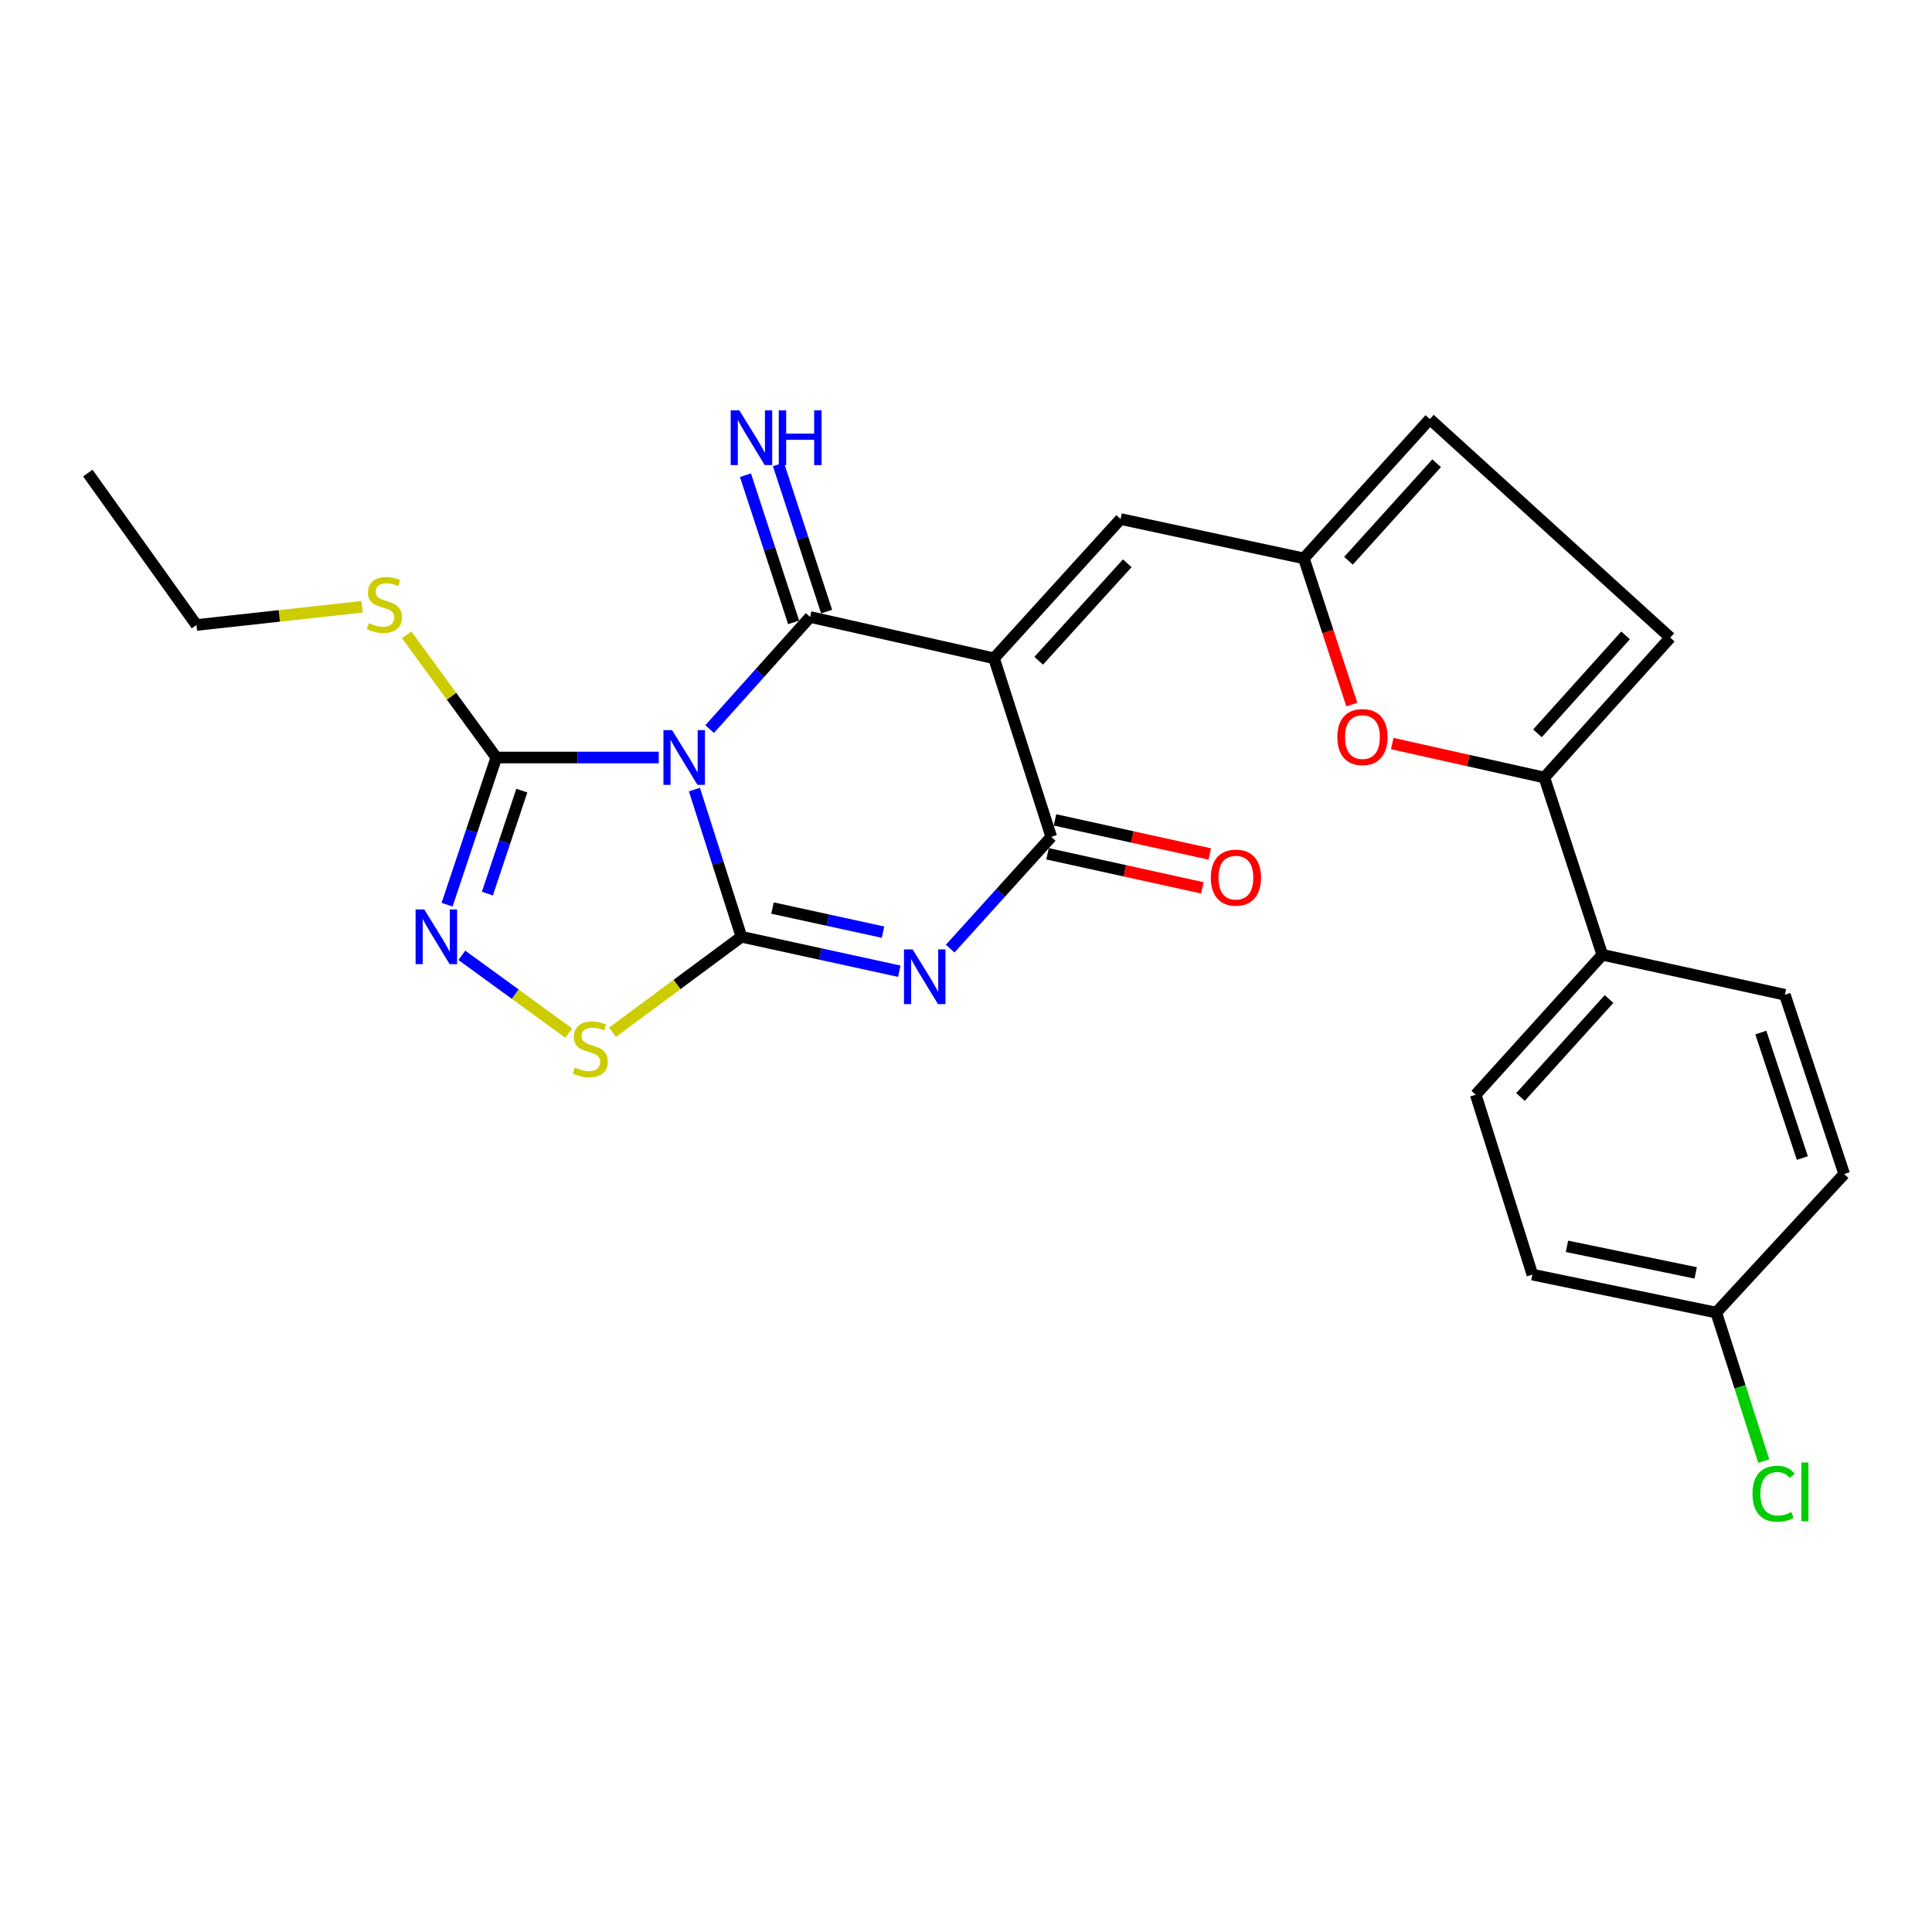 <?xml version='1.0' encoding='iso-8859-1'?>
<svg version='1.1' baseProfile='full'
              xmlns='http://www.w3.org/2000/svg'
                      xmlns:rdkit='http://www.rdkit.org/xml'
                      xmlns:xlink='http://www.w3.org/1999/xlink'
                  xml:space='preserve'
width='1000px' height='1000px' viewBox='0 0 1000 1000'>
<!-- END OF HEADER -->
<rect style='opacity:1.0;fill:#FFFFFF;stroke:none' width='1000' height='1000' x='0' y='0'> </rect>
<path class='bond-0' d='M 359.431,408.684 L 371.597,446.778' style='fill:none;fill-rule:evenodd;stroke:#0000FF;stroke-width:6px;stroke-linecap:butt;stroke-linejoin:miter;stroke-opacity:1' />
<path class='bond-0' d='M 371.597,446.778 L 383.762,484.872' style='fill:none;fill-rule:evenodd;stroke:#000000;stroke-width:6px;stroke-linecap:butt;stroke-linejoin:miter;stroke-opacity:1' />
<path class='bond-1' d='M 367.314,377.38 L 393.316,348.365' style='fill:none;fill-rule:evenodd;stroke:#0000FF;stroke-width:6px;stroke-linecap:butt;stroke-linejoin:miter;stroke-opacity:1' />
<path class='bond-1' d='M 393.316,348.365 L 419.319,319.349' style='fill:none;fill-rule:evenodd;stroke:#000000;stroke-width:6px;stroke-linecap:butt;stroke-linejoin:miter;stroke-opacity:1' />
<path class='bond-5' d='M 340.961,392.089 L 298.925,392.089' style='fill:none;fill-rule:evenodd;stroke:#0000FF;stroke-width:6px;stroke-linecap:butt;stroke-linejoin:miter;stroke-opacity:1' />
<path class='bond-5' d='M 298.925,392.089 L 256.889,392.089' style='fill:none;fill-rule:evenodd;stroke:#000000;stroke-width:6px;stroke-linecap:butt;stroke-linejoin:miter;stroke-opacity:1' />
<path class='bond-3' d='M 383.762,484.872 L 424.617,493.786' style='fill:none;fill-rule:evenodd;stroke:#000000;stroke-width:6px;stroke-linecap:butt;stroke-linejoin:miter;stroke-opacity:1' />
<path class='bond-3' d='M 424.617,493.786 L 465.472,502.7' style='fill:none;fill-rule:evenodd;stroke:#0000FF;stroke-width:6px;stroke-linecap:butt;stroke-linejoin:miter;stroke-opacity:1' />
<path class='bond-3' d='M 399.847,470.001 L 428.445,476.241' style='fill:none;fill-rule:evenodd;stroke:#000000;stroke-width:6px;stroke-linecap:butt;stroke-linejoin:miter;stroke-opacity:1' />
<path class='bond-3' d='M 428.445,476.241 L 457.044,482.481' style='fill:none;fill-rule:evenodd;stroke:#0000FF;stroke-width:6px;stroke-linecap:butt;stroke-linejoin:miter;stroke-opacity:1' />
<path class='bond-7' d='M 383.762,484.872 L 350.396,509.585' style='fill:none;fill-rule:evenodd;stroke:#000000;stroke-width:6px;stroke-linecap:butt;stroke-linejoin:miter;stroke-opacity:1' />
<path class='bond-7' d='M 350.396,509.585 L 317.03,534.298' style='fill:none;fill-rule:evenodd;stroke:#CCCC00;stroke-width:6px;stroke-linecap:butt;stroke-linejoin:miter;stroke-opacity:1' />
<path class='bond-2' d='M 419.319,319.349 L 514.506,340.739' style='fill:none;fill-rule:evenodd;stroke:#000000;stroke-width:6px;stroke-linecap:butt;stroke-linejoin:miter;stroke-opacity:1' />
<path class='bond-13' d='M 427.852,316.556 L 415.385,278.465' style='fill:none;fill-rule:evenodd;stroke:#000000;stroke-width:6px;stroke-linecap:butt;stroke-linejoin:miter;stroke-opacity:1' />
<path class='bond-13' d='M 415.385,278.465 L 402.917,240.374' style='fill:none;fill-rule:evenodd;stroke:#0000FF;stroke-width:6px;stroke-linecap:butt;stroke-linejoin:miter;stroke-opacity:1' />
<path class='bond-13' d='M 410.785,322.142 L 398.318,284.051' style='fill:none;fill-rule:evenodd;stroke:#000000;stroke-width:6px;stroke-linecap:butt;stroke-linejoin:miter;stroke-opacity:1' />
<path class='bond-13' d='M 398.318,284.051 L 385.85,245.96' style='fill:none;fill-rule:evenodd;stroke:#0000FF;stroke-width:6px;stroke-linecap:butt;stroke-linejoin:miter;stroke-opacity:1' />
<path class='bond-4' d='M 514.506,340.739 L 544.137,433.153' style='fill:none;fill-rule:evenodd;stroke:#000000;stroke-width:6px;stroke-linecap:butt;stroke-linejoin:miter;stroke-opacity:1' />
<path class='bond-8' d='M 514.506,340.739 L 580.013,268.658' style='fill:none;fill-rule:evenodd;stroke:#000000;stroke-width:6px;stroke-linecap:butt;stroke-linejoin:miter;stroke-opacity:1' />
<path class='bond-8' d='M 537.622,342.005 L 583.476,291.548' style='fill:none;fill-rule:evenodd;stroke:#000000;stroke-width:6px;stroke-linecap:butt;stroke-linejoin:miter;stroke-opacity:1' />
<path class='bond-27' d='M 491.821,490.999 L 517.979,462.076' style='fill:none;fill-rule:evenodd;stroke:#0000FF;stroke-width:6px;stroke-linecap:butt;stroke-linejoin:miter;stroke-opacity:1' />
<path class='bond-27' d='M 517.979,462.076 L 544.137,433.153' style='fill:none;fill-rule:evenodd;stroke:#000000;stroke-width:6px;stroke-linecap:butt;stroke-linejoin:miter;stroke-opacity:1' />
<path class='bond-16' d='M 542.207,441.922 L 582.267,450.738' style='fill:none;fill-rule:evenodd;stroke:#000000;stroke-width:6px;stroke-linecap:butt;stroke-linejoin:miter;stroke-opacity:1' />
<path class='bond-16' d='M 582.267,450.738 L 622.327,459.554' style='fill:none;fill-rule:evenodd;stroke:#FF0000;stroke-width:6px;stroke-linecap:butt;stroke-linejoin:miter;stroke-opacity:1' />
<path class='bond-16' d='M 546.066,424.384 L 586.126,433.199' style='fill:none;fill-rule:evenodd;stroke:#000000;stroke-width:6px;stroke-linecap:butt;stroke-linejoin:miter;stroke-opacity:1' />
<path class='bond-16' d='M 586.126,433.199 L 626.186,442.015' style='fill:none;fill-rule:evenodd;stroke:#FF0000;stroke-width:6px;stroke-linecap:butt;stroke-linejoin:miter;stroke-opacity:1' />
<path class='bond-6' d='M 256.889,392.089 L 244.148,430.177' style='fill:none;fill-rule:evenodd;stroke:#000000;stroke-width:6px;stroke-linecap:butt;stroke-linejoin:miter;stroke-opacity:1' />
<path class='bond-6' d='M 244.148,430.177 L 231.407,468.266' style='fill:none;fill-rule:evenodd;stroke:#0000FF;stroke-width:6px;stroke-linecap:butt;stroke-linejoin:miter;stroke-opacity:1' />
<path class='bond-6' d='M 270.097,409.212 L 261.179,435.874' style='fill:none;fill-rule:evenodd;stroke:#000000;stroke-width:6px;stroke-linecap:butt;stroke-linejoin:miter;stroke-opacity:1' />
<path class='bond-6' d='M 261.179,435.874 L 252.26,462.536' style='fill:none;fill-rule:evenodd;stroke:#0000FF;stroke-width:6px;stroke-linecap:butt;stroke-linejoin:miter;stroke-opacity:1' />
<path class='bond-17' d='M 256.889,392.089 L 233.69,360.344' style='fill:none;fill-rule:evenodd;stroke:#000000;stroke-width:6px;stroke-linecap:butt;stroke-linejoin:miter;stroke-opacity:1' />
<path class='bond-17' d='M 233.69,360.344 L 210.49,328.598' style='fill:none;fill-rule:evenodd;stroke:#CCCC00;stroke-width:6px;stroke-linecap:butt;stroke-linejoin:miter;stroke-opacity:1' />
<path class='bond-26' d='M 239.055,494.477 L 266.718,514.601' style='fill:none;fill-rule:evenodd;stroke:#0000FF;stroke-width:6px;stroke-linecap:butt;stroke-linejoin:miter;stroke-opacity:1' />
<path class='bond-26' d='M 266.718,514.601 L 294.381,534.726' style='fill:none;fill-rule:evenodd;stroke:#CCCC00;stroke-width:6px;stroke-linecap:butt;stroke-linejoin:miter;stroke-opacity:1' />
<path class='bond-11' d='M 580.013,268.658 L 674.87,289.01' style='fill:none;fill-rule:evenodd;stroke:#000000;stroke-width:6px;stroke-linecap:butt;stroke-linejoin:miter;stroke-opacity:1' />
<path class='bond-9' d='M 799.359,402.445 L 759.985,393.655' style='fill:none;fill-rule:evenodd;stroke:#000000;stroke-width:6px;stroke-linecap:butt;stroke-linejoin:miter;stroke-opacity:1' />
<path class='bond-9' d='M 759.985,393.655 L 720.611,384.865' style='fill:none;fill-rule:evenodd;stroke:#FF0000;stroke-width:6px;stroke-linecap:butt;stroke-linejoin:miter;stroke-opacity:1' />
<path class='bond-15' d='M 799.359,402.445 L 829.359,494.19' style='fill:none;fill-rule:evenodd;stroke:#000000;stroke-width:6px;stroke-linecap:butt;stroke-linejoin:miter;stroke-opacity:1' />
<path class='bond-28' d='M 799.359,402.445 L 864.526,330.024' style='fill:none;fill-rule:evenodd;stroke:#000000;stroke-width:6px;stroke-linecap:butt;stroke-linejoin:miter;stroke-opacity:1' />
<path class='bond-28' d='M 795.785,379.57 L 841.402,328.875' style='fill:none;fill-rule:evenodd;stroke:#000000;stroke-width:6px;stroke-linecap:butt;stroke-linejoin:miter;stroke-opacity:1' />
<path class='bond-10' d='M 699.702,364.672 L 687.286,326.841' style='fill:none;fill-rule:evenodd;stroke:#FF0000;stroke-width:6px;stroke-linecap:butt;stroke-linejoin:miter;stroke-opacity:1' />
<path class='bond-10' d='M 687.286,326.841 L 674.87,289.01' style='fill:none;fill-rule:evenodd;stroke:#000000;stroke-width:6px;stroke-linecap:butt;stroke-linejoin:miter;stroke-opacity:1' />
<path class='bond-14' d='M 674.87,289.01 L 740.058,216.919' style='fill:none;fill-rule:evenodd;stroke:#000000;stroke-width:6px;stroke-linecap:butt;stroke-linejoin:miter;stroke-opacity:1' />
<path class='bond-14' d='M 697.969,290.241 L 743.6,239.777' style='fill:none;fill-rule:evenodd;stroke:#000000;stroke-width:6px;stroke-linecap:butt;stroke-linejoin:miter;stroke-opacity:1' />
<path class='bond-12' d='M 864.526,330.024 L 740.058,216.919' style='fill:none;fill-rule:evenodd;stroke:#000000;stroke-width:6px;stroke-linecap:butt;stroke-linejoin:miter;stroke-opacity:1' />
<path class='bond-18' d='M 829.359,494.19 L 763.842,566.62' style='fill:none;fill-rule:evenodd;stroke:#000000;stroke-width:6px;stroke-linecap:butt;stroke-linejoin:miter;stroke-opacity:1' />
<path class='bond-18' d='M 832.849,517.101 L 786.987,567.802' style='fill:none;fill-rule:evenodd;stroke:#000000;stroke-width:6px;stroke-linecap:butt;stroke-linejoin:miter;stroke-opacity:1' />
<path class='bond-19' d='M 829.359,494.19 L 923.847,514.891' style='fill:none;fill-rule:evenodd;stroke:#000000;stroke-width:6px;stroke-linecap:butt;stroke-linejoin:miter;stroke-opacity:1' />
<path class='bond-24' d='M 187.429,314.08 L 144.561,318.785' style='fill:none;fill-rule:evenodd;stroke:#CCCC00;stroke-width:6px;stroke-linecap:butt;stroke-linejoin:miter;stroke-opacity:1' />
<path class='bond-24' d='M 144.561,318.785 L 101.693,323.49' style='fill:none;fill-rule:evenodd;stroke:#000000;stroke-width:6px;stroke-linecap:butt;stroke-linejoin:miter;stroke-opacity:1' />
<path class='bond-22' d='M 763.842,566.62 L 793.153,659.732' style='fill:none;fill-rule:evenodd;stroke:#000000;stroke-width:6px;stroke-linecap:butt;stroke-linejoin:miter;stroke-opacity:1' />
<path class='bond-21' d='M 923.847,514.891 L 954.545,607.674' style='fill:none;fill-rule:evenodd;stroke:#000000;stroke-width:6px;stroke-linecap:butt;stroke-linejoin:miter;stroke-opacity:1' />
<path class='bond-21' d='M 911.403,534.45 L 932.892,599.398' style='fill:none;fill-rule:evenodd;stroke:#000000;stroke-width:6px;stroke-linecap:butt;stroke-linejoin:miter;stroke-opacity:1' />
<path class='bond-20' d='M 888.331,679.386 L 954.545,607.674' style='fill:none;fill-rule:evenodd;stroke:#000000;stroke-width:6px;stroke-linecap:butt;stroke-linejoin:miter;stroke-opacity:1' />
<path class='bond-23' d='M 888.331,679.386 L 900.629,717.835' style='fill:none;fill-rule:evenodd;stroke:#000000;stroke-width:6px;stroke-linecap:butt;stroke-linejoin:miter;stroke-opacity:1' />
<path class='bond-23' d='M 900.629,717.835 L 912.927,756.283' style='fill:none;fill-rule:evenodd;stroke:#00CC00;stroke-width:6px;stroke-linecap:butt;stroke-linejoin:miter;stroke-opacity:1' />
<path class='bond-29' d='M 888.331,679.386 L 793.153,659.732' style='fill:none;fill-rule:evenodd;stroke:#000000;stroke-width:6px;stroke-linecap:butt;stroke-linejoin:miter;stroke-opacity:1' />
<path class='bond-29' d='M 877.686,658.851 L 811.062,645.093' style='fill:none;fill-rule:evenodd;stroke:#000000;stroke-width:6px;stroke-linecap:butt;stroke-linejoin:miter;stroke-opacity:1' />
<path class='bond-25' d='M 101.693,323.49 L 45.455,244.864' style='fill:none;fill-rule:evenodd;stroke:#000000;stroke-width:6px;stroke-linecap:butt;stroke-linejoin:miter;stroke-opacity:1' />
<path  class='atom-0' d='M 347.872 377.929
L 357.152 392.929
Q 358.072 394.409, 359.552 397.089
Q 361.032 399.769, 361.112 399.929
L 361.112 377.929
L 364.872 377.929
L 364.872 406.249
L 360.992 406.249
L 351.032 389.849
Q 349.872 387.929, 348.632 385.729
Q 347.432 383.529, 347.072 382.849
L 347.072 406.249
L 343.392 406.249
L 343.392 377.929
L 347.872 377.929
' fill='#0000FF'/>
<path  class='atom-4' d='M 472.38 491.413
L 481.66 506.413
Q 482.58 507.893, 484.06 510.573
Q 485.54 513.253, 485.62 513.413
L 485.62 491.413
L 489.38 491.413
L 489.38 519.733
L 485.5 519.733
L 475.54 503.333
Q 474.38 501.413, 473.14 499.213
Q 471.94 497.013, 471.58 496.333
L 471.58 519.733
L 467.9 519.733
L 467.9 491.413
L 472.38 491.413
' fill='#0000FF'/>
<path  class='atom-7' d='M 219.592 470.712
L 228.872 485.712
Q 229.792 487.192, 231.272 489.872
Q 232.752 492.552, 232.832 492.712
L 232.832 470.712
L 236.592 470.712
L 236.592 499.032
L 232.712 499.032
L 222.752 482.632
Q 221.592 480.712, 220.352 478.512
Q 219.152 476.312, 218.792 475.632
L 218.792 499.032
L 215.112 499.032
L 215.112 470.712
L 219.592 470.712
' fill='#0000FF'/>
<path  class='atom-8' d='M 297.515 552.546
Q 297.835 552.666, 299.155 553.226
Q 300.475 553.786, 301.915 554.146
Q 303.395 554.466, 304.835 554.466
Q 307.515 554.466, 309.075 553.186
Q 310.635 551.866, 310.635 549.586
Q 310.635 548.026, 309.835 547.066
Q 309.075 546.106, 307.875 545.586
Q 306.675 545.066, 304.675 544.466
Q 302.155 543.706, 300.635 542.986
Q 299.155 542.266, 298.075 540.746
Q 297.035 539.226, 297.035 536.666
Q 297.035 533.106, 299.435 530.906
Q 301.875 528.706, 306.675 528.706
Q 309.955 528.706, 313.675 530.266
L 312.755 533.346
Q 309.355 531.946, 306.795 531.946
Q 304.035 531.946, 302.515 533.106
Q 300.995 534.226, 301.035 536.186
Q 301.035 537.706, 301.795 538.626
Q 302.595 539.546, 303.715 540.066
Q 304.875 540.586, 306.795 541.186
Q 309.355 541.986, 310.875 542.786
Q 312.395 543.586, 313.475 545.226
Q 314.595 546.826, 314.595 549.586
Q 314.595 553.506, 311.955 555.626
Q 309.355 557.706, 304.995 557.706
Q 302.475 557.706, 300.555 557.146
Q 298.675 556.626, 296.435 555.706
L 297.515 552.546
' fill='#CCCC00'/>
<path  class='atom-11' d='M 692.199 381.504
Q 692.199 374.704, 695.559 370.904
Q 698.919 367.104, 705.199 367.104
Q 711.479 367.104, 714.839 370.904
Q 718.199 374.704, 718.199 381.504
Q 718.199 388.384, 714.799 392.304
Q 711.399 396.184, 705.199 396.184
Q 698.959 396.184, 695.559 392.304
Q 692.199 388.424, 692.199 381.504
M 705.199 392.984
Q 709.519 392.984, 711.839 390.104
Q 714.199 387.184, 714.199 381.504
Q 714.199 375.944, 711.839 373.144
Q 709.519 370.304, 705.199 370.304
Q 700.879 370.304, 698.519 373.104
Q 696.199 375.904, 696.199 381.504
Q 696.199 387.224, 698.519 390.104
Q 700.879 392.984, 705.199 392.984
' fill='#FF0000'/>
<path  class='atom-14' d='M 382.69 212.407
L 391.97 227.407
Q 392.89 228.887, 394.37 231.567
Q 395.85 234.247, 395.93 234.407
L 395.93 212.407
L 399.69 212.407
L 399.69 240.727
L 395.81 240.727
L 385.85 224.327
Q 384.69 222.407, 383.45 220.207
Q 382.25 218.007, 381.89 217.327
L 381.89 240.727
L 378.21 240.727
L 378.21 212.407
L 382.69 212.407
' fill='#0000FF'/>
<path  class='atom-14' d='M 403.09 212.407
L 406.93 212.407
L 406.93 224.447
L 421.41 224.447
L 421.41 212.407
L 425.25 212.407
L 425.25 240.727
L 421.41 240.727
L 421.41 227.647
L 406.93 227.647
L 406.93 240.727
L 403.09 240.727
L 403.09 212.407
' fill='#0000FF'/>
<path  class='atom-17' d='M 626.703 454.264
Q 626.703 447.464, 630.063 443.664
Q 633.423 439.864, 639.703 439.864
Q 645.983 439.864, 649.343 443.664
Q 652.703 447.464, 652.703 454.264
Q 652.703 461.144, 649.303 465.064
Q 645.903 468.944, 639.703 468.944
Q 633.463 468.944, 630.063 465.064
Q 626.703 461.184, 626.703 454.264
M 639.703 465.744
Q 644.023 465.744, 646.343 462.864
Q 648.703 459.944, 648.703 454.264
Q 648.703 448.704, 646.343 445.904
Q 644.023 443.064, 639.703 443.064
Q 635.383 443.064, 633.023 445.864
Q 630.703 448.664, 630.703 454.264
Q 630.703 459.984, 633.023 462.864
Q 635.383 465.744, 639.703 465.744
' fill='#FF0000'/>
<path  class='atom-18' d='M 190.955 322.535
Q 191.275 322.655, 192.595 323.215
Q 193.915 323.775, 195.355 324.135
Q 196.835 324.455, 198.275 324.455
Q 200.955 324.455, 202.515 323.175
Q 204.075 321.855, 204.075 319.575
Q 204.075 318.015, 203.275 317.055
Q 202.515 316.095, 201.315 315.575
Q 200.115 315.055, 198.115 314.455
Q 195.595 313.695, 194.075 312.975
Q 192.595 312.255, 191.515 310.735
Q 190.475 309.215, 190.475 306.655
Q 190.475 303.095, 192.875 300.895
Q 195.315 298.695, 200.115 298.695
Q 203.395 298.695, 207.115 300.255
L 206.195 303.335
Q 202.795 301.935, 200.235 301.935
Q 197.475 301.935, 195.955 303.095
Q 194.435 304.215, 194.475 306.175
Q 194.475 307.695, 195.235 308.615
Q 196.035 309.535, 197.155 310.055
Q 198.315 310.575, 200.235 311.175
Q 202.795 311.975, 204.315 312.775
Q 205.835 313.575, 206.915 315.215
Q 208.035 316.815, 208.035 319.575
Q 208.035 323.495, 205.395 325.615
Q 202.795 327.695, 198.435 327.695
Q 195.915 327.695, 193.995 327.135
Q 192.115 326.615, 189.875 325.695
L 190.955 322.535
' fill='#CCCC00'/>
<path  class='atom-24' d='M 907.091 773.159
Q 907.091 766.119, 910.371 762.439
Q 913.691 758.719, 919.971 758.719
Q 925.811 758.719, 928.931 762.839
L 926.291 764.999
Q 924.011 761.999, 919.971 761.999
Q 915.691 761.999, 913.411 764.879
Q 911.171 767.719, 911.171 773.159
Q 911.171 778.759, 913.491 781.639
Q 915.851 784.519, 920.411 784.519
Q 923.531 784.519, 927.171 782.639
L 928.291 785.639
Q 926.811 786.599, 924.571 787.159
Q 922.331 787.719, 919.851 787.719
Q 913.691 787.719, 910.371 783.959
Q 907.091 780.199, 907.091 773.159
' fill='#00CC00'/>
<path  class='atom-24' d='M 932.371 756.999
L 936.051 756.999
L 936.051 787.359
L 932.371 787.359
L 932.371 756.999
' fill='#00CC00'/>
</svg>
